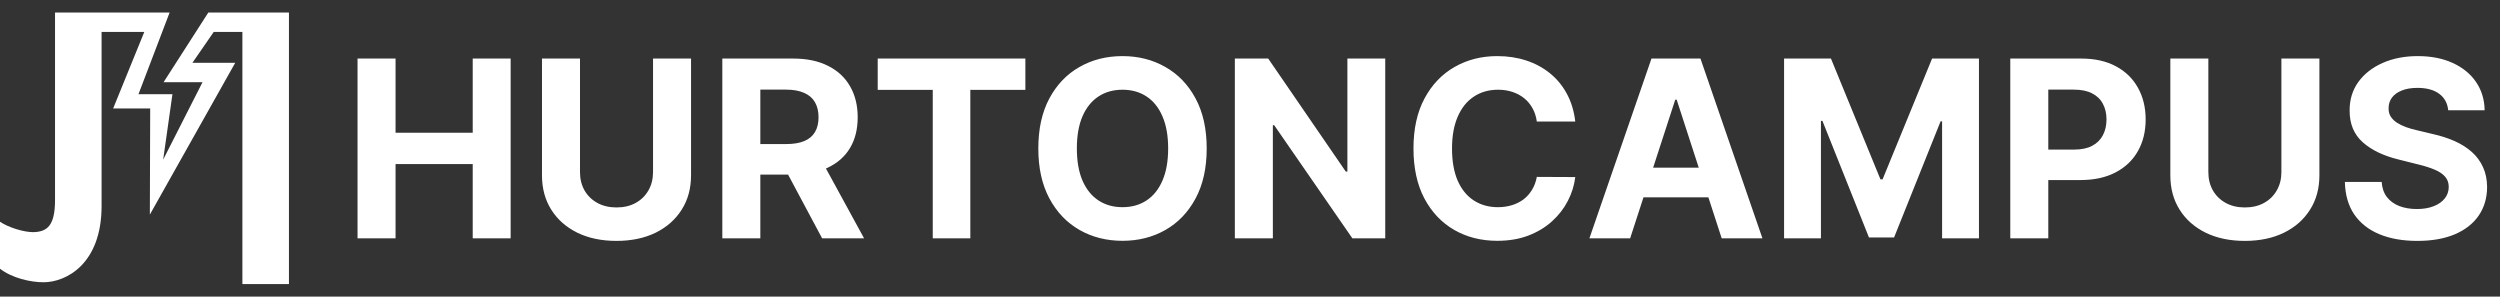 <svg width="472" height="56" viewBox="0 0 472 56" fill="none" xmlns="http://www.w3.org/2000/svg">
<rect x="0" y="0" width="472" height="56" fill="#333333" stroke="none"/>
<path d="M10.391 2.367C10.39 14.717 10.389 26.965 10.389 37.793C10.389 42.638 8.884 43.763 6.291 43.832C4.418 43.832 1.544 42.915 0 41.869V50.733C2.235 52.481 5.734 53.29 8.207 53.29C12.527 53.29 19.178 49.795 19.178 38.911C19.178 26.546 19.178 18.413 19.178 6.031H27.242L21.362 20.479H28.357L28.293 40.516L44.412 11.851H36.33L40.351 6.031H45.764V53.633H54.554V2.367H39.33L30.886 15.515H38.236L30.807 30.139L32.557 17.783H26.144L32.024 2.367H10.391Z" fill="white"/>
<path d="M67.504 45V11.056H74.681V25.061H89.249V11.056H96.41V45H89.249V30.978H74.681V45H67.504ZM123.293 11.056H130.47V33.1C130.47 35.575 129.879 37.74 128.696 39.597C127.525 41.453 125.884 42.901 123.774 43.939C121.663 44.967 119.205 45.481 116.398 45.481C113.581 45.481 111.117 44.967 109.006 43.939C106.896 42.901 105.255 41.453 104.084 39.597C102.912 37.74 102.327 35.575 102.327 33.1V11.056H109.503V32.486C109.503 33.779 109.785 34.928 110.349 35.934C110.923 36.939 111.73 37.729 112.769 38.304C113.807 38.879 115.017 39.166 116.398 39.166C117.791 39.166 119 38.879 120.028 38.304C121.067 37.729 121.868 36.939 122.431 35.934C123.006 34.928 123.293 33.779 123.293 32.486V11.056ZM136.375 45V11.056H149.767C152.33 11.056 154.518 11.514 156.33 12.431C158.153 13.338 159.54 14.625 160.49 16.293C161.452 17.951 161.932 19.901 161.932 22.144C161.932 24.398 161.446 26.337 160.474 27.962C159.501 29.575 158.092 30.812 156.247 31.674C154.413 32.536 152.192 32.967 149.584 32.967H140.618V27.199H148.424C149.794 27.199 150.932 27.011 151.838 26.636C152.744 26.26 153.419 25.696 153.86 24.945C154.314 24.194 154.54 23.26 154.54 22.144C154.54 21.017 154.314 20.067 153.86 19.293C153.419 18.52 152.739 17.934 151.822 17.536C150.916 17.128 149.772 16.923 148.391 16.923H143.551V45H136.375ZM154.706 29.553L163.142 45H155.22L146.966 29.553H154.706ZM165.711 16.973V11.056H193.589V16.973H183.197V45H176.103V16.973H165.711ZM227.824 28.028C227.824 31.73 227.122 34.879 225.719 37.475C224.326 40.072 222.426 42.055 220.017 43.425C217.619 44.785 214.923 45.464 211.929 45.464C208.912 45.464 206.205 44.779 203.807 43.409C201.41 42.039 199.515 40.055 198.122 37.459C196.73 34.862 196.034 31.718 196.034 28.028C196.034 24.326 196.73 21.177 198.122 18.581C199.515 15.984 201.41 14.006 203.807 12.647C206.205 11.277 208.912 10.592 211.929 10.592C214.923 10.592 217.619 11.277 220.017 12.647C222.426 14.006 224.326 15.984 225.719 18.581C227.122 21.177 227.824 24.326 227.824 28.028ZM220.547 28.028C220.547 25.63 220.188 23.608 219.47 21.962C218.763 20.315 217.763 19.067 216.47 18.216C215.177 17.365 213.664 16.94 211.929 16.94C210.194 16.94 208.68 17.365 207.387 18.216C206.095 19.067 205.089 20.315 204.371 21.962C203.664 23.608 203.31 25.63 203.31 28.028C203.31 30.426 203.664 32.448 204.371 34.094C205.089 35.74 206.095 36.989 207.387 37.84C208.68 38.691 210.194 39.116 211.929 39.116C213.664 39.116 215.177 38.691 216.47 37.84C217.763 36.989 218.763 35.74 219.47 34.094C220.188 32.448 220.547 30.426 220.547 28.028ZM261.532 11.056V45H255.333L240.565 23.636H240.316V45H233.14V11.056H239.438L254.09 32.404H254.388V11.056H261.532ZM297.411 22.939H290.151C290.019 22 289.748 21.166 289.339 20.437C288.93 19.697 288.406 19.067 287.765 18.547C287.124 18.028 286.384 17.63 285.544 17.354C284.715 17.078 283.814 16.94 282.842 16.94C281.085 16.94 279.555 17.376 278.251 18.249C276.947 19.111 275.936 20.37 275.218 22.028C274.5 23.674 274.141 25.674 274.141 28.028C274.141 30.448 274.5 32.481 275.218 34.127C275.947 35.774 276.964 37.017 278.268 37.856C279.571 38.696 281.08 39.116 282.792 39.116C283.754 39.116 284.643 38.989 285.461 38.735C286.29 38.481 287.024 38.111 287.665 37.624C288.306 37.127 288.837 36.525 289.256 35.818C289.687 35.111 289.986 34.304 290.151 33.398L297.411 33.431C297.223 34.989 296.754 36.492 296.002 37.939C295.262 39.376 294.262 40.663 293.002 41.801C291.754 42.928 290.262 43.823 288.527 44.486C286.803 45.138 284.853 45.464 282.676 45.464C279.649 45.464 276.942 44.779 274.555 43.409C272.179 42.039 270.301 40.055 268.92 37.459C267.55 34.862 266.864 31.718 266.864 28.028C266.864 24.326 267.561 21.177 268.953 18.581C270.345 15.984 272.235 14.006 274.621 12.647C277.008 11.277 279.693 10.592 282.676 10.592C284.643 10.592 286.466 10.868 288.146 11.42C289.837 11.973 291.334 12.779 292.638 13.84C293.941 14.89 295.002 16.177 295.82 17.702C296.649 19.227 297.179 20.973 297.411 22.939ZM307.77 45H300.079L311.798 11.056H321.046L332.748 45H325.057L316.554 18.812H316.289L307.77 45ZM307.289 31.658H325.455V37.26H307.289V31.658ZM336.833 11.056H345.684L355.032 33.862H355.43L364.777 11.056H373.628V45H366.667V22.906H366.385L357.601 44.834H352.861L344.076 22.823H343.794V45H336.833V11.056ZM379.541 45V11.056H392.933C395.508 11.056 397.701 11.547 399.513 12.531C401.325 13.503 402.707 14.857 403.657 16.592C404.618 18.315 405.099 20.304 405.099 22.558C405.099 24.812 404.613 26.801 403.64 28.525C402.668 30.249 401.259 31.591 399.414 32.553C397.58 33.514 395.359 33.995 392.751 33.995H384.215V28.243H391.591C392.972 28.243 394.11 28.006 395.005 27.531C395.911 27.044 396.585 26.376 397.027 25.525C397.48 24.663 397.707 23.674 397.707 22.558C397.707 21.431 397.48 20.448 397.027 19.608C396.585 18.757 395.911 18.1 395.005 17.636C394.099 17.161 392.95 16.923 391.557 16.923H386.718V45H379.541ZM430.727 11.056H437.904V33.1C437.904 35.575 437.312 37.74 436.13 39.597C434.959 41.453 433.318 42.901 431.207 43.939C429.097 44.967 426.638 45.481 423.832 45.481C421.014 45.481 418.55 44.967 416.44 43.939C414.329 42.901 412.688 41.453 411.517 39.597C410.346 37.74 409.76 35.575 409.76 33.1V11.056H416.937V32.486C416.937 33.779 417.219 34.928 417.782 35.934C418.357 36.939 419.163 37.729 420.202 38.304C421.241 38.879 422.451 39.166 423.832 39.166C425.224 39.166 426.434 38.879 427.462 38.304C428.5 37.729 429.301 36.939 429.865 35.934C430.44 34.928 430.727 33.779 430.727 32.486V11.056ZM462.222 20.818C462.09 19.481 461.521 18.442 460.515 17.702C459.51 16.962 458.145 16.592 456.421 16.592C455.25 16.592 454.261 16.757 453.454 17.089C452.648 17.409 452.029 17.857 451.598 18.431C451.178 19.006 450.968 19.658 450.968 20.387C450.946 20.995 451.073 21.525 451.349 21.978C451.637 22.431 452.029 22.823 452.526 23.155C453.023 23.475 453.598 23.757 454.25 24C454.902 24.232 455.598 24.431 456.338 24.597L459.388 25.326C460.869 25.658 462.228 26.1 463.465 26.652C464.703 27.205 465.775 27.884 466.681 28.691C467.587 29.497 468.288 30.448 468.786 31.542C469.294 32.636 469.554 33.89 469.565 35.304C469.554 37.381 469.023 39.182 467.974 40.707C466.935 42.221 465.432 43.398 463.465 44.238C461.51 45.066 459.15 45.481 456.388 45.481C453.648 45.481 451.261 45.061 449.228 44.221C447.206 43.381 445.626 42.138 444.488 40.492C443.361 38.834 442.769 36.785 442.714 34.343H449.659C449.736 35.481 450.062 36.431 450.637 37.194C451.222 37.945 452.001 38.514 452.974 38.901C453.957 39.276 455.068 39.464 456.305 39.464C457.521 39.464 458.576 39.287 459.471 38.934C460.377 38.58 461.079 38.089 461.576 37.459C462.073 36.829 462.322 36.105 462.322 35.287C462.322 34.525 462.095 33.884 461.642 33.365C461.2 32.846 460.548 32.404 459.686 32.039C458.836 31.674 457.791 31.343 456.554 31.044L452.858 30.116C449.996 29.42 447.736 28.332 446.079 26.851C444.421 25.37 443.598 23.376 443.609 20.868C443.598 18.812 444.145 17.017 445.25 15.481C446.366 13.945 447.896 12.746 449.841 11.884C451.786 11.023 453.996 10.592 456.471 10.592C458.99 10.592 461.189 11.023 463.068 11.884C464.957 12.746 466.427 13.945 467.476 15.481C468.526 17.017 469.067 18.796 469.101 20.818H462.222Z" fill="white"/>
</svg>
